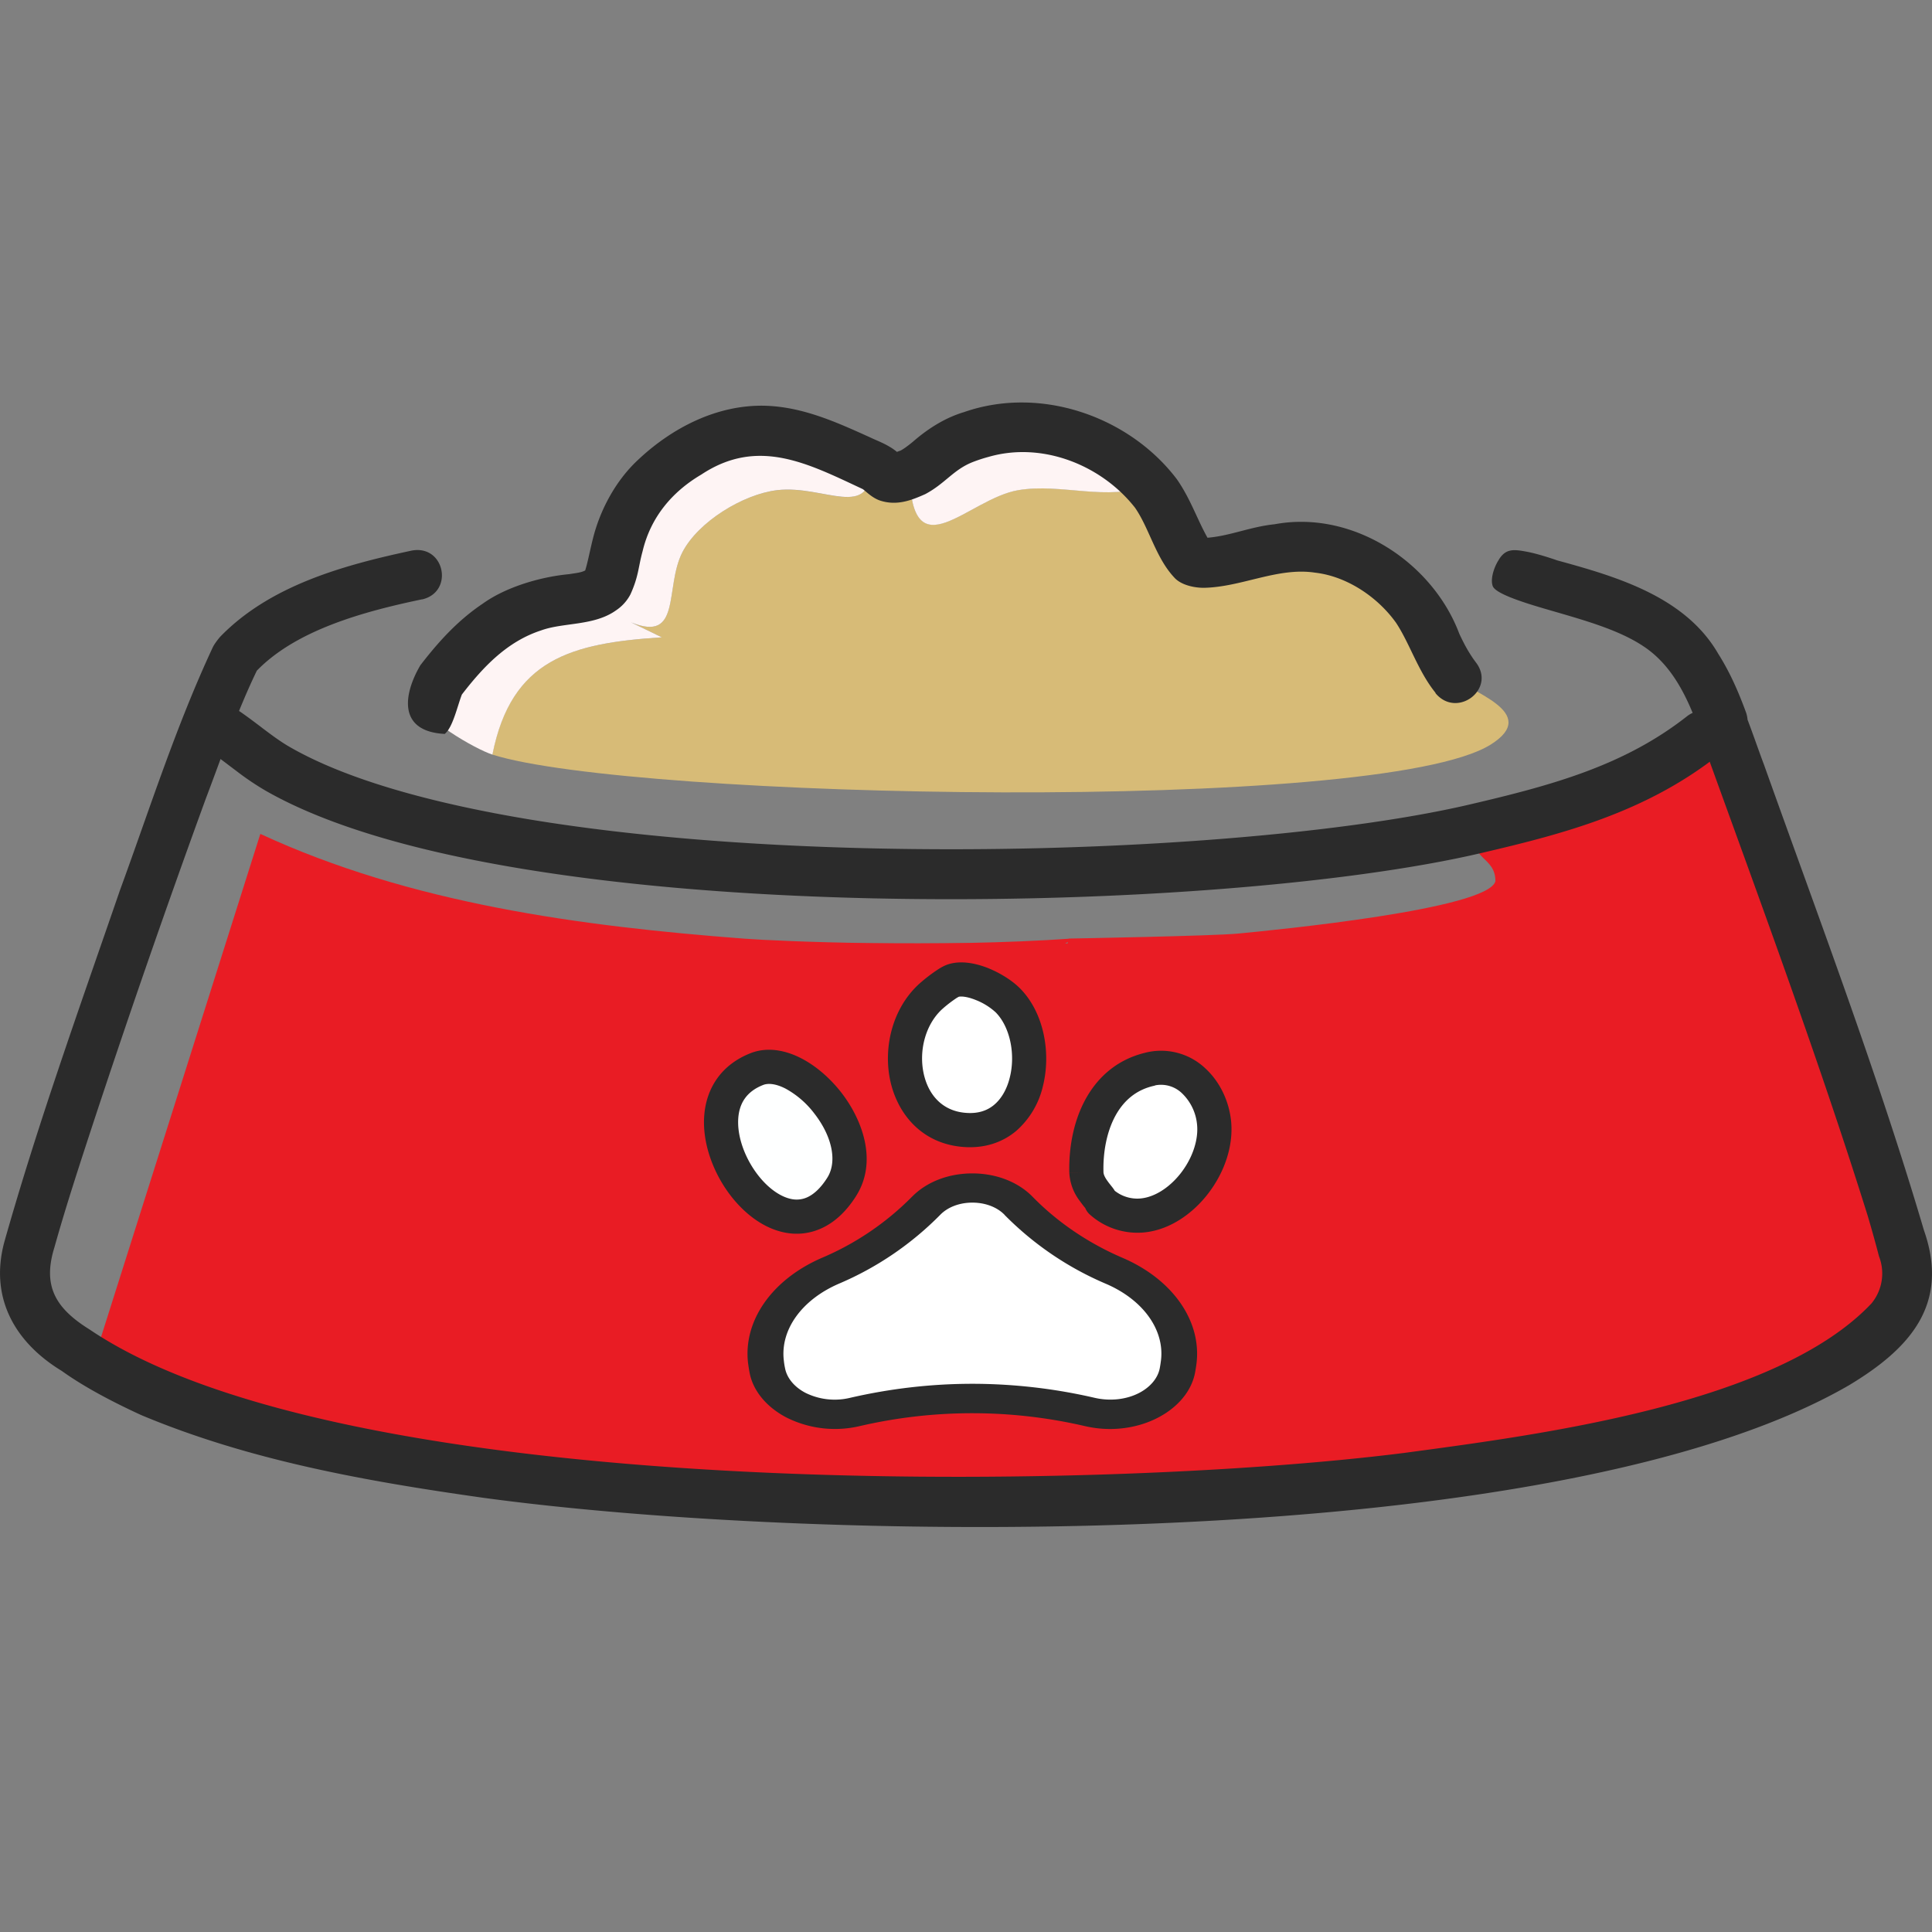 <svg width="40" height="40" fill="none" xmlns="http://www.w3.org/2000/svg"><rect width="100%" height="100%" fill="#808080" stroke="none"/><path d="M18.832 9.805c.043 2.058 1.208.518 2.253.341.897-.15 1.844.244 2.709-.104.03.034.056.07.085.104.297.344.646 1.41.852 1.478.728.233 2.25-.996 3.952.3.97.739.897 1.385 1.46 2.108.219.279 1.79.715.718 1.385-2.31 1.441-17.76 1.125-20.668.206.39-1.978 1.633-2.308 3.508-2.428l-.639-.31c1.055.43.693-.717 1.063-1.446.321-.634 1.256-1.208 1.966-1.29.97-.114 1.957.648 1.943-.517.376.169.24.383.796.175l.002-.002z" fill="#D7BB77"/><path d="M18.036 9.632c.014 1.165-.974.402-1.944.516-.709.083-1.644.658-1.966 1.29-.37.73-.008 1.877-1.062 1.447l.638.31c-1.875.12-3.115.45-3.507 2.428-.364-.116-1.459-.758-1.487-1.084-.004-.038.374-.397.424-.466 1.604-2.143 2.817-1.4 3.37-1.902.366-.33-.008-1.797 1.837-2.852 1.42-.813 2.43-.259 3.697.31v.003zm5.843.517c-.029-.034-.055-.071-.085-.105-.865.348-1.814-.047-2.71.104-1.046.177-2.21 1.717-2.252-.341.293-.11.636-.527 1.03-.692 1.429-.593 2.9-.188 3.932.93.03.033.056.068.085.104z" fill="#FEF4F4"/><path d="M29.721 14.344c-.36-.444-.533-1.02-.816-1.448-.372-.524-1.008-.962-1.673-1.039-.774-.12-1.523.299-2.31.313-.193 0-.444-.053-.587-.189-.404-.412-.536-1.04-.837-1.471-.692-.88-1.915-1.373-3.03-1.051a3.174 3.174 0 0 0-.335.11c-.398.159-.566.444-.978.662-.285.126-.584.247-.936.132-.163-.056-.28-.181-.355-.236-1.133-.529-2.168-1.08-3.342-.303-.612.36-1.052.89-1.218 1.59-.09.325-.08.516-.252.893a.897.897 0 0 1-.295.328c-.457.328-1.09.248-1.554.417-.695.227-1.188.74-1.64 1.327-.09.226-.188.686-.356.816-1-.053-.838-.855-.503-1.423.356-.461.758-.917 1.291-1.274.49-.352 1.208-.556 1.782-.61.17-.027.267-.033.362-.09h.002l-.013.008c-.016.01-.024.041-.02.026.05-.134.115-.478.166-.672.143-.585.465-1.202.935-1.638.695-.656 1.62-1.141 2.613-1.122.791.018 1.498.342 2.185.652.156.075.27.11.445.218.093.057.192.15.208.163.016.014-.02-.02-.067-.033a.29.29 0 0 0-.107-.02c-.024 0 .016 0 .063-.017.026-.008.064-.024.095-.034.06-.03.151-.096.26-.186.301-.262.655-.491 1.053-.61 1.586-.555 3.424.09 4.408 1.388.305.436.443.905.697 1.318a.364.364 0 0 0-.155-.097c-.01-.006.006-.004.008-.004.495-.017.95-.231 1.475-.284 1.624-.301 3.27.793 3.822 2.264.111.24.218.43.355.61.402.55-.408 1.154-.848.622l.002-.006z" fill="#2B2B2B"/><path d="M35.656 14.918c.012.033.002.073.016.104.573 1.548 3.818 10.428 3.82 11.334.002.96-.907 1.53-1.61 1.962-6.029 3.709-30.028 3.76-35.952-.124l3.46-10.929c3.11 1.44 6.614 1.91 10.022 2.169.72.055 4.015.193 6.785-.003-.069.221-5.253 2.175-5.129 2.835l-.112-.059c-2.292-1.31-2.443 2.603-.375 2.892l.426.174c-.723 1.055-.507 2.623.937 2.837.639.094 1.077-.308 1.55-.352 1.833-.163 4.29 1.656 3.498-2.378l-.02-.11c2.207-.507 2.554-3.725-.198-3.37h-.125l-.04-.127c.061-.428-.534-1.198-.573-1.39-.016-.073.053-.924.092-.951 0 0 3.002-.053 3.512-.104.758-.073 5.178-.503 5.321-1.084 0-.53-.577-.433-.412-1.085 1.699-.397 3.298-.82 4.702-1.925l.423-.214c-.012-.031-.004-.073-.016-.104l-.002.002z" fill="#E91C24"/><path fill-rule="evenodd" clip-rule="evenodd" d="M4.265 14.873a.517.517 0 0 1 .719-.13c.14.097.28.203.41.301.043.034.086.066.128.097.169.127.325.238.487.33 1.143.656 2.885 1.153 4.987 1.5 2.09.343 4.492.53 6.923.59 4.87.121 9.796-.27 12.51-.905 1.701-.397 3.196-.802 4.501-1.828a.517.517 0 1 1 .639.813c-1.504 1.182-3.207 1.625-4.905 2.021-2.833.663-7.856 1.054-12.771.933-2.463-.061-4.914-.251-7.065-.605-2.139-.352-4.027-.874-5.333-1.622a5.77 5.77 0 0 1-.593-.4l-.15-.113c-.122-.093-.236-.179-.357-.263a.517.517 0 0 1-.13-.719z" fill="#2B2B2B"/><path d="M8.74 12.408c-1.224.255-2.608.638-3.422 1.477-.412.85-.717 1.756-1.058 2.653a228.333 228.333 0 0 0-2.342 6.75c-.277.846-.554 1.689-.791 2.536-.248.797.015 1.259.73 1.703 5.274 3.567 20.747 3.37 27.21 2.555 2.816-.379 7.707-1.006 9.68-3.096a.975.975 0 0 0 .156-.974 25.96 25.96 0 0 0-.232-.833c-.988-3.162-2.196-6.429-3.325-9.552l-.102-.279c-.04-.106-.096-.24-.094-.361 0 .006 0 .035.02.096.003.01-.007-.016-.009-.022-.241-.66-.552-1.294-1.133-1.679-.546-.365-1.314-.564-2.07-.786-.515-.151-1.002-.318-1.053-.463-.05-.136.017-.37.121-.536.15-.254.325-.224.623-.167.185.039.405.107.591.172 1.22.334 2.646.747 3.332 1.93.253.4.428.81.58 1.225.027.084.029.14.03.169 0 .027.003.037 0 .016a.27.27 0 0 0-.01-.052c-.007-.029-.019-.06-.01-.039.1.254.262.725.36.982 1.126 3.157 2.362 6.421 3.31 9.635.546 1.552-.312 2.467-1.55 3.212-6.04 3.498-21.247 3.286-28.277 2.33-2.396-.339-4.82-.765-7.081-1.712-.544-.25-1.159-.565-1.646-.915-.97-.59-1.5-1.514-1.188-2.671.697-2.464 1.56-4.86 2.392-7.276.617-1.687 1.157-3.39 1.92-5.027.03-.068.11-.172.158-.227 1.041-1.073 2.583-1.487 3.97-1.784.68-.12.872.859.21 1.012v-.002z" fill="#2B2B2B"/><path fill="#E91C24" d="M14.93 19.532H24.751V28.568H14.93z"/><path d="M18.522 25.627c-.274.274-1.004.64-2.1 1.278-.182.106-.547.274-.73 1.095-.143.648.301.977.73 1.216.822.456 1.58-.196 3.516-.196 1.916 0 1.591.21 3.142.392.748.088 1.1-.59 1.19-1.047.114-.566-.613-1.934-2.073-2.39-.457-.143-1.242-1.277-2.063-1.277-.639 0-1.338.655-1.612.93z" fill="#fff"/><path d="M15.675 22.132c.893-.345 2.415 1.395 1.75 2.442-1.312 2.066-3.721-1.677-1.75-2.442z" fill="#FEFFFF"/><path fill-rule="evenodd" clip-rule="evenodd" d="M16.259 22.536c-.21-.106-.362-.11-.456-.074-.353.137-.496.387-.518.69-.024.33.1.727.328 1.066.23.342.522.558.774.607a.53.53 0 0 0 .348-.047c.117-.059.254-.175.392-.393.21-.33.107-.853-.271-1.336a1.872 1.872 0 0 0-.597-.513zm1.154.077c.44.563.766 1.434.311 2.15v.001c-.19.299-.415.517-.673.646-.261.131-.535.16-.796.11-.506-.097-.94-.477-1.23-.908-.292-.435-.483-.987-.445-1.51.04-.549.334-1.054.967-1.3.353-.135.725-.052 1.032.104.311.158.603.413.834.707z" fill="#2B2B2B"/><path d="M23.814 22.133c.71-.16 1.257.449 1.323 1.119.11 1.142-1.276 2.531-2.34 1.628-.013-.088-.297-.298-.305-.61-.022-.889.327-1.911 1.323-2.136l-.001-.001z" fill="#fff"/><path fill-rule="evenodd" clip-rule="evenodd" d="M23.924 22.47a.322.322 0 0 1-.03.01c-.382.085-.64.319-.81.638-.173.328-.248.742-.238 1.143 0 .05.025.11.084.191.02.029.037.05.056.074l.038.048c.016.02.037.048.056.08a.753.753 0 0 0 .52.16c.19-.014.394-.102.584-.256.393-.318.642-.842.6-1.273a1.03 1.03 0 0 0-.307-.645.625.625 0 0 0-.553-.17zm-.23-.67a1.333 1.333 0 0 1 1.263.321c.302.279.491.681.532 1.096.068.713-.321 1.455-.86 1.89-.274.223-.61.385-.975.412a1.478 1.478 0 0 1-1.086-.37.354.354 0 0 1-.098-.136l-.004-.005a2.558 2.558 0 0 0-.019-.023c-.024-.03-.06-.077-.091-.12a1.048 1.048 0 0 1-.217-.587l.353-.008-.353.009c-.012-.489.076-1.03.32-1.491.243-.46.644-.841 1.235-.988z" fill="#2B2B2B"/><path d="M19.743 20.3c.33-.1.882.17 1.12.407.804.805.53 2.82-.917 2.685-1.329-.124-1.566-1.926-.692-2.747.11-.102.367-.308.49-.345z" fill="#fff"/><path fill-rule="evenodd" clip-rule="evenodd" d="M19.85 20.637l-.036.02a2.607 2.607 0 0 0-.318.246c-.334.314-.471.839-.376 1.306.093.454.385.787.859.83.272.026.466-.048.606-.167.147-.124.26-.317.32-.557.127-.497.001-1.064-.293-1.358a1.33 1.33 0 0 0-.407-.252c-.182-.074-.305-.08-.355-.068zm.62-.588c.243.099.483.25.642.408.51.51.65 1.354.48 2.032a1.76 1.76 0 0 1-.551.924c-.293.247-.677.373-1.128.331-.855-.08-1.346-.71-1.486-1.393-.136-.67.045-1.456.585-1.964a3.285 3.285 0 0 1 .436-.334c.05-.03.119-.069.193-.091.284-.086.599-.006.83.087z" fill="#2B2B2B"/><path d="M18.886 24.773a5.818 5.818 0 0 1-1.859 1.265c-1.038.445-1.643 1.303-1.539 2.185.009.066.019.135.033.204.071.368.348.703.756.918a2.24 2.24 0 0 0 1.522.181 10.319 10.319 0 0 1 4.663 0c.174.04.349.06.52.06.872 0 1.629-.498 1.759-1.16.013-.07.024-.137.032-.203.104-.882-.5-1.74-1.539-2.184-.49-.21-1.21-.6-1.858-1.264-.299-.305-.752-.481-1.245-.481-.494 0-.947.176-1.245.48zm1.913.381a6.545 6.545 0 0 0 2.094 1.424c.77.329 1.22.952 1.144 1.586-.007.053-.015.11-.026.166-.039.202-.193.386-.42.506-.266.14-.606.179-.929.104a11.272 11.272 0 0 0-2.53-.29c-.843 0-1.694.097-2.53.29a1.363 1.363 0 0 1-.928-.104c-.228-.12-.381-.305-.42-.506a1.47 1.47 0 0 1-.026-.166c-.075-.634.374-1.257 1.144-1.588a6.535 6.535 0 0 0 2.093-1.423c.157-.162.4-.254.667-.254s.511.092.668.254l-.002.002z" fill="#2B2B2B"/></svg>
